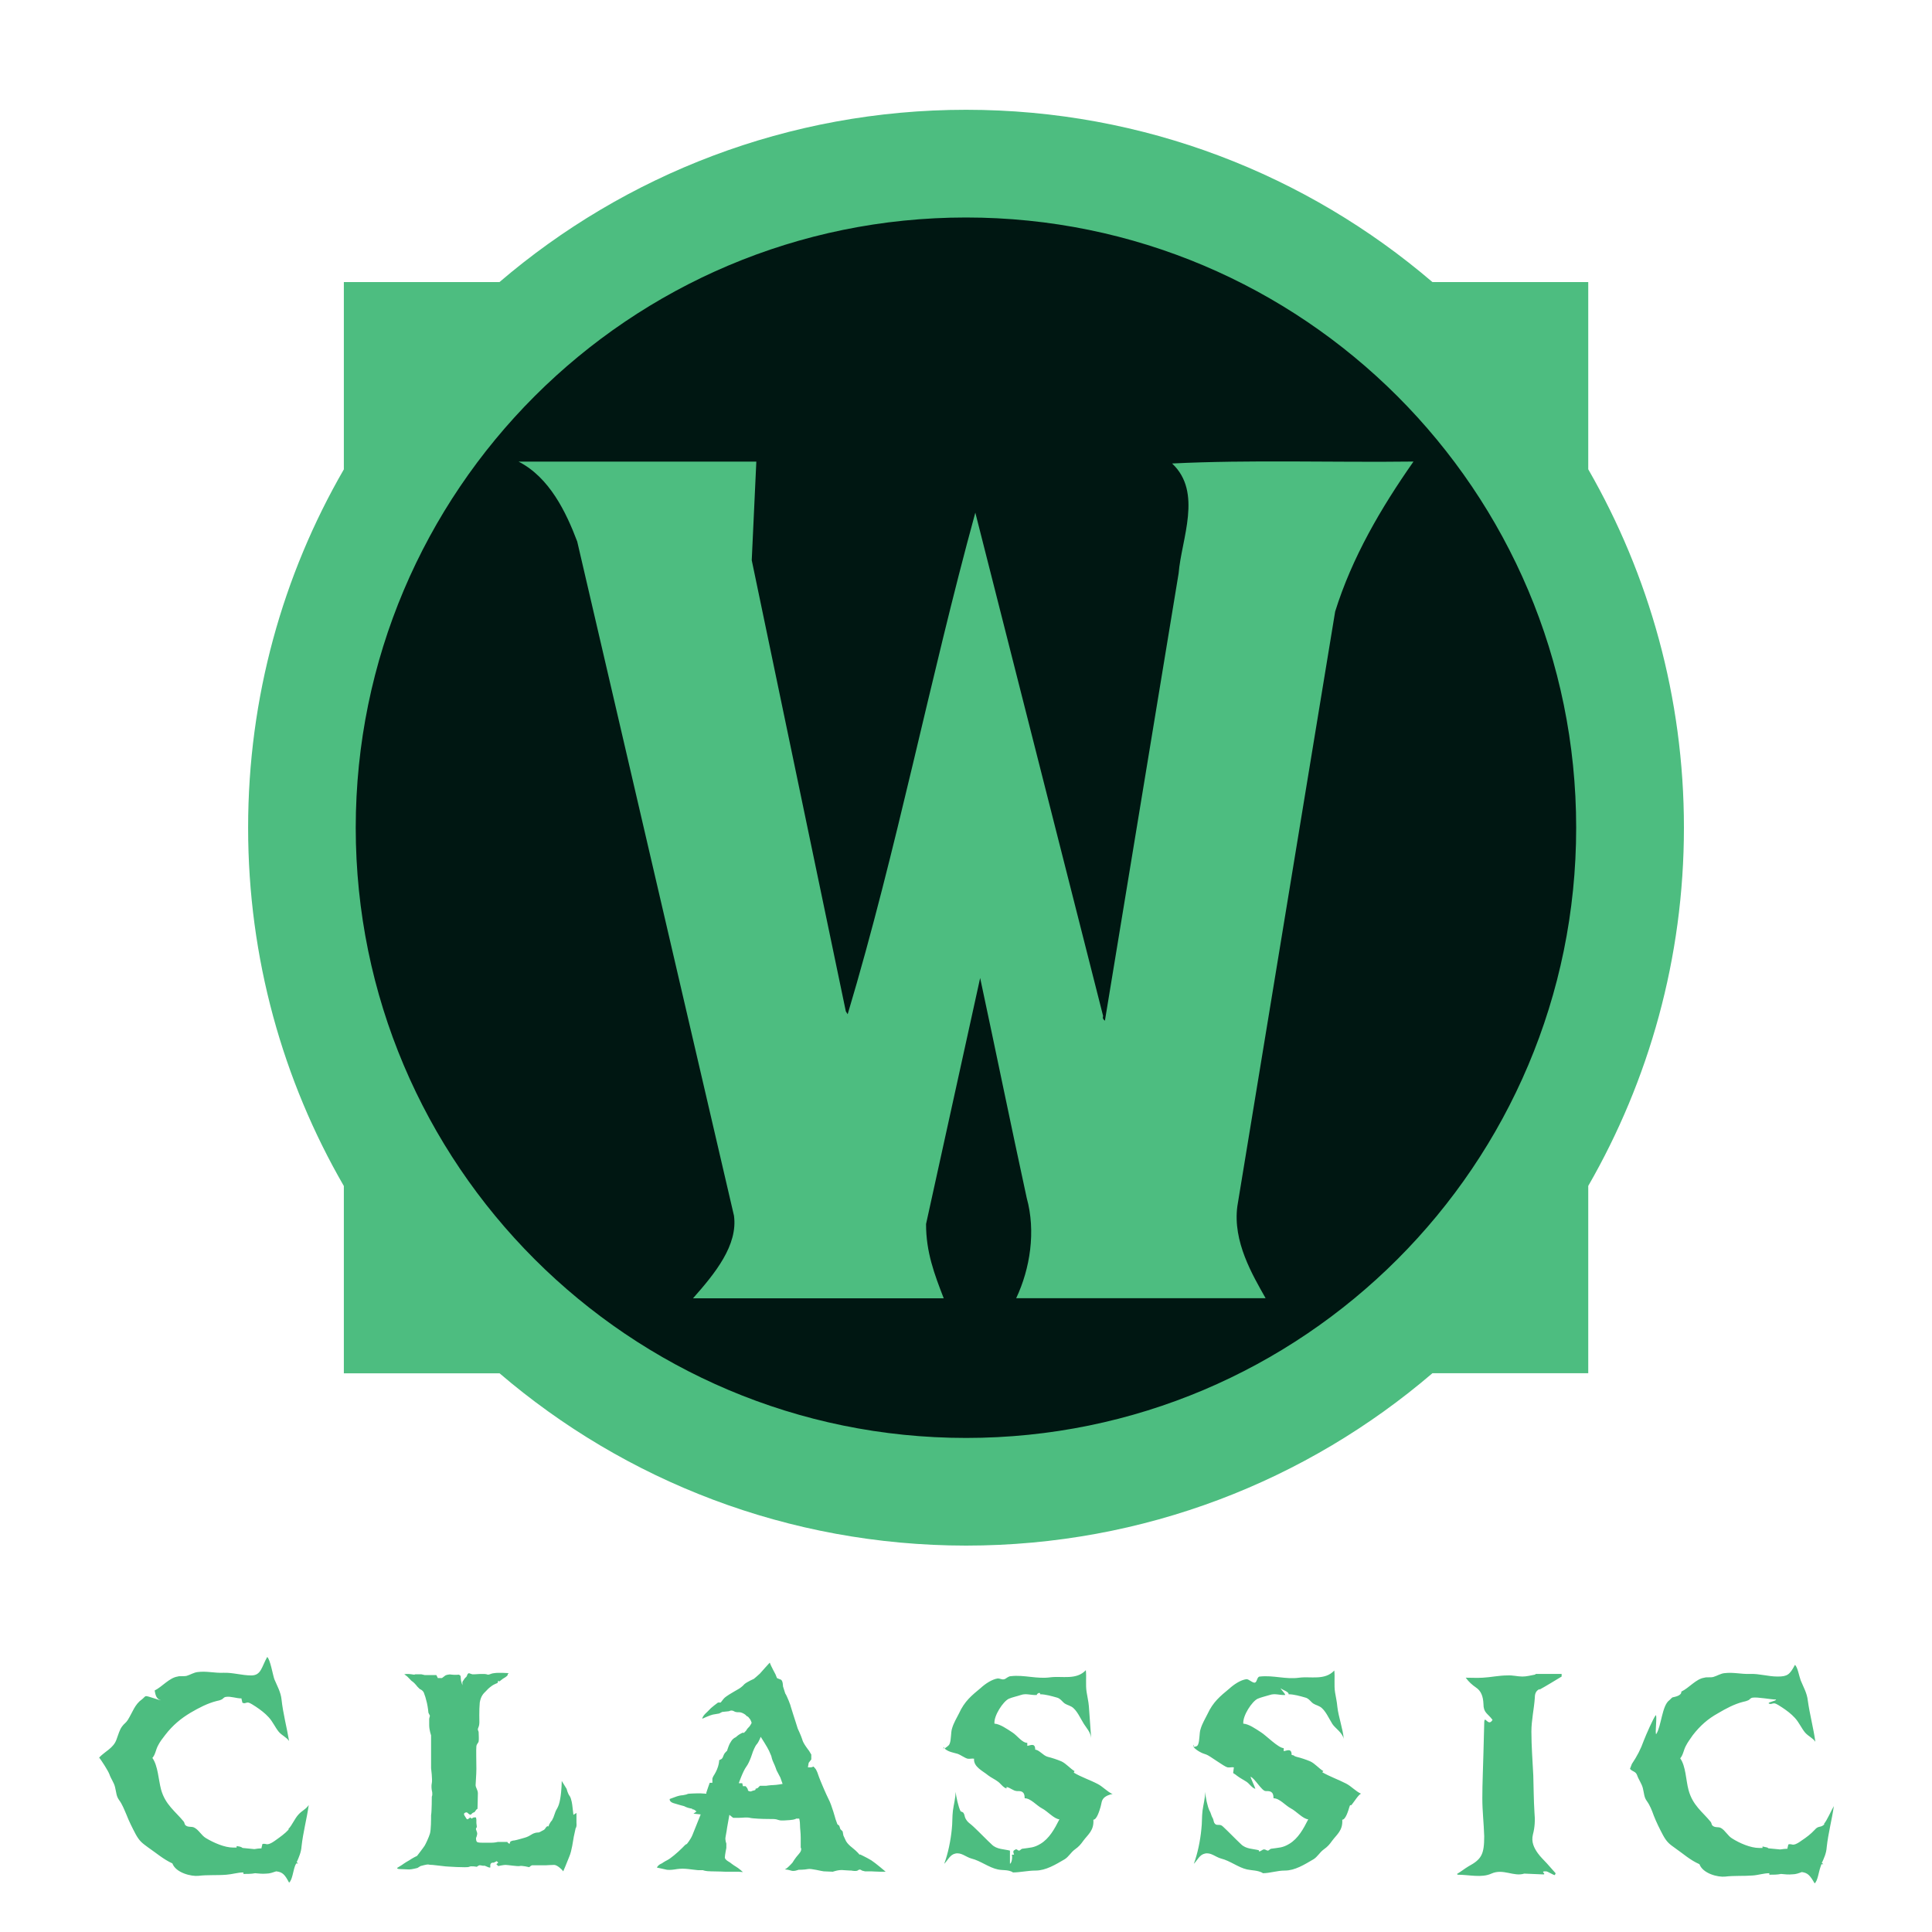 <svg width="40" height="40" viewBox="0 0 40 40" fill="none" xmlns="http://www.w3.org/2000/svg">
<path d="M11.872 37.574L11.849 37.379C11.849 37.379 11.833 37.238 11.794 37.184C11.755 37.137 11.731 37.036 11.731 37.036L11.63 36.872C11.63 36.872 11.63 37.067 11.598 37.246C11.567 37.426 11.52 37.449 11.497 37.519C11.473 37.582 11.458 37.628 11.458 37.628L11.427 37.691C11.427 37.691 11.403 37.714 11.387 37.745C11.364 37.777 11.356 37.816 11.356 37.816C11.356 37.816 11.333 37.792 11.301 37.839C11.27 37.886 11.262 37.886 11.231 37.901C11.2 37.917 11.168 37.94 11.145 37.94C11.122 37.94 11.067 37.94 10.996 37.987C10.926 38.034 10.856 38.05 10.856 38.05C10.856 38.05 10.7 38.096 10.652 38.104C10.606 38.104 10.566 38.128 10.566 38.128L10.551 38.174L10.52 38.159L10.504 38.135C10.504 38.135 10.371 38.135 10.309 38.135C10.246 38.151 10.184 38.151 10.184 38.151C10.184 38.151 10.011 38.151 9.98 38.151C9.949 38.151 9.879 38.151 9.871 38.128C9.855 38.112 9.855 38.057 9.855 38.057C9.855 38.057 9.886 37.987 9.879 37.948C9.871 37.917 9.855 37.878 9.855 37.878V37.855L9.871 37.831V37.808L9.863 37.745V37.675L9.855 37.628H9.808L9.761 37.652L9.738 37.628L9.683 37.667C9.683 37.667 9.66 37.667 9.652 37.644C9.636 37.613 9.581 37.558 9.621 37.535C9.647 37.519 9.667 37.519 9.683 37.535C9.683 37.535 9.738 37.597 9.761 37.558C9.785 37.527 9.824 37.519 9.824 37.519L9.863 37.465L9.886 37.449C9.886 37.449 9.894 37.199 9.894 37.129C9.894 37.059 9.847 37.012 9.847 36.958C9.847 36.903 9.863 36.747 9.863 36.622C9.863 36.497 9.855 36.209 9.863 36.154C9.871 36.1 9.902 36.092 9.91 36.053C9.918 36.014 9.91 35.897 9.91 35.866C9.91 35.834 9.879 35.819 9.902 35.772C9.925 35.725 9.925 35.663 9.925 35.663C9.925 35.663 9.918 35.39 9.933 35.249C9.957 35.109 10.011 35.062 10.066 35.008C10.121 34.945 10.16 34.922 10.191 34.898C10.223 34.875 10.301 34.844 10.301 34.844L10.316 34.797L10.34 34.813C10.34 34.813 10.387 34.774 10.41 34.758C10.434 34.742 10.512 34.703 10.512 34.672C10.512 34.641 10.543 34.641 10.543 34.641C10.543 34.641 10.316 34.625 10.23 34.641C10.144 34.649 10.129 34.688 10.074 34.664C10.019 34.649 9.832 34.664 9.832 34.664H9.777L9.707 34.641L9.683 34.657L9.66 34.711L9.621 34.75L9.574 34.821V34.891C9.574 34.891 9.542 34.805 9.542 34.774C9.542 34.742 9.535 34.696 9.535 34.696L9.503 34.672C9.503 34.672 9.425 34.68 9.355 34.672C9.284 34.657 9.222 34.688 9.222 34.688L9.151 34.742H9.065L9.034 34.68C9.034 34.68 8.987 34.68 8.948 34.68H8.792L8.721 34.664H8.596C8.596 34.664 8.596 34.68 8.518 34.664C8.44 34.649 8.37 34.664 8.37 34.664C8.37 34.664 8.44 34.711 8.463 34.742L8.495 34.774C8.495 34.774 8.51 34.797 8.549 34.821C8.589 34.852 8.643 34.922 8.643 34.922L8.69 34.969C8.69 34.969 8.753 34.992 8.776 35.047C8.8 35.109 8.815 35.156 8.839 35.257C8.862 35.359 8.87 35.46 8.87 35.46L8.901 35.522L8.886 35.585C8.886 35.585 8.886 35.616 8.886 35.717C8.886 35.819 8.925 35.928 8.925 35.928V36.224C8.925 36.318 8.925 36.458 8.925 36.458V36.607C8.925 36.607 8.956 36.848 8.94 36.919C8.925 36.989 8.94 37.067 8.94 37.067C8.94 37.067 8.964 37.145 8.94 37.199C8.94 37.199 8.94 37.504 8.925 37.582C8.925 37.66 8.925 37.886 8.901 37.964C8.878 38.042 8.815 38.174 8.792 38.213C8.768 38.252 8.635 38.424 8.635 38.424C8.635 38.424 8.549 38.463 8.471 38.517C8.385 38.564 8.323 38.611 8.323 38.611L8.221 38.674C8.221 38.674 8.221 38.697 8.276 38.697C8.331 38.697 8.417 38.705 8.471 38.705C8.526 38.705 8.643 38.674 8.643 38.674L8.706 38.635C8.706 38.635 8.839 38.596 8.87 38.603C8.901 38.611 8.956 38.611 8.956 38.611L9.23 38.642C9.23 38.642 9.675 38.674 9.714 38.65C9.753 38.627 9.871 38.65 9.871 38.65C9.871 38.65 9.918 38.611 9.941 38.619C9.964 38.619 10.004 38.635 10.027 38.627C10.05 38.627 10.152 38.689 10.152 38.658C10.152 38.627 10.136 38.557 10.223 38.564L10.285 38.533L10.316 38.564L10.277 38.596L10.316 38.635C10.316 38.635 10.418 38.611 10.465 38.611C10.512 38.611 10.707 38.642 10.754 38.635C10.801 38.619 10.957 38.658 10.957 38.658C10.957 38.658 11.004 38.611 11.028 38.619C11.051 38.619 11.301 38.619 11.301 38.619C11.301 38.619 11.419 38.611 11.473 38.611C11.528 38.611 11.622 38.689 11.661 38.744C11.661 38.744 11.739 38.564 11.786 38.44C11.841 38.315 11.864 38.104 11.88 38.026C11.896 37.948 11.919 37.847 11.919 37.847C11.919 37.847 11.943 37.839 11.935 37.738C11.935 37.636 11.935 37.535 11.935 37.535L11.872 37.574ZM17.798 38.401C17.798 38.401 17.751 38.338 17.642 38.252C17.532 38.167 17.509 38.104 17.509 38.104L17.462 38.003L17.446 37.917L17.399 37.87L17.376 37.8L17.337 37.769L17.298 37.66C17.298 37.66 17.22 37.371 17.157 37.254C17.095 37.129 17.024 36.958 17.024 36.958C17.024 36.958 16.954 36.794 16.938 36.739C16.922 36.685 16.891 36.63 16.891 36.63L16.844 36.575L16.797 36.591H16.727L16.743 36.497L16.797 36.427V36.326L16.75 36.248C16.75 36.248 16.625 36.092 16.61 36.014C16.586 35.936 16.516 35.788 16.516 35.788L16.469 35.639C16.469 35.639 16.383 35.374 16.375 35.343C16.375 35.32 16.289 35.101 16.258 35.062L16.211 34.914C16.211 34.914 16.211 34.789 16.164 34.774C16.117 34.758 16.086 34.742 16.086 34.742L16.055 34.664C16.055 34.664 15.953 34.477 15.937 34.423C15.937 34.423 15.765 34.61 15.734 34.649C15.703 34.68 15.609 34.758 15.609 34.758C15.609 34.758 15.468 34.821 15.414 34.867C15.367 34.922 15.304 34.961 15.304 34.961C15.304 34.961 15.085 35.086 15.046 35.117C14.999 35.148 14.976 35.179 14.976 35.179L14.921 35.249H14.866C14.866 35.249 14.726 35.351 14.687 35.398C14.648 35.444 14.554 35.507 14.538 35.585C14.538 35.585 14.71 35.507 14.757 35.499C14.804 35.491 14.89 35.476 14.89 35.476L14.952 35.444L15.093 35.429C15.093 35.429 15.14 35.398 15.195 35.429C15.249 35.46 15.273 35.444 15.328 35.452C15.375 35.46 15.429 35.499 15.429 35.499L15.461 35.53C15.461 35.53 15.492 35.538 15.515 35.577C15.547 35.608 15.562 35.671 15.562 35.671C15.562 35.671 15.531 35.733 15.507 35.756C15.476 35.78 15.445 35.834 15.445 35.834L15.398 35.881C15.398 35.881 15.398 35.858 15.343 35.889C15.281 35.92 15.234 35.967 15.234 35.967L15.203 35.983C15.203 35.983 15.156 36.014 15.132 36.061C15.111 36.092 15.096 36.123 15.085 36.154C15.062 36.209 15.054 36.248 15.054 36.248C15.054 36.248 15.054 36.24 15.007 36.295C14.968 36.349 14.976 36.388 14.937 36.419L14.89 36.443C14.89 36.443 14.89 36.497 14.866 36.575C14.843 36.653 14.796 36.731 14.796 36.731C14.796 36.731 14.741 36.809 14.749 36.841C14.749 36.872 14.749 36.911 14.749 36.911H14.694C14.694 36.911 14.632 37.082 14.624 37.114V37.137L14.499 37.129C14.499 37.129 14.366 37.129 14.264 37.137C14.163 37.145 14.249 37.145 14.249 37.145L14.139 37.168C14.139 37.168 14.085 37.168 14.014 37.192C13.952 37.215 13.866 37.246 13.866 37.246C13.866 37.246 13.85 37.301 13.944 37.332C14.038 37.363 14.163 37.394 14.163 37.394C14.163 37.394 14.217 37.426 14.296 37.441C14.366 37.449 14.319 37.457 14.319 37.457C14.319 37.457 14.366 37.457 14.389 37.48L14.421 37.504L14.358 37.55L14.507 37.566C14.507 37.566 14.374 37.901 14.335 37.995C14.296 38.089 14.217 38.182 14.217 38.182C14.217 38.182 14.217 38.159 14.124 38.26C14.022 38.362 13.881 38.479 13.819 38.51C13.756 38.541 13.702 38.58 13.702 38.58C13.702 38.58 13.631 38.603 13.6 38.666C13.6 38.666 13.741 38.697 13.811 38.712C13.874 38.72 13.967 38.705 13.967 38.705C13.967 38.705 14.053 38.689 14.132 38.689C14.21 38.689 14.319 38.705 14.319 38.705L14.452 38.72H14.554C14.554 38.72 14.601 38.744 14.726 38.744C14.851 38.744 15.015 38.752 15.015 38.752H15.289L15.382 38.759C15.382 38.759 15.296 38.681 15.242 38.65C15.187 38.619 15.109 38.557 15.109 38.557C15.109 38.557 15.015 38.51 15.007 38.463C15.007 38.408 15.038 38.26 15.038 38.26V38.167C15.038 38.167 15.007 38.096 15.023 38.026C15.038 37.956 15.054 37.839 15.054 37.839L15.101 37.574L15.179 37.636H15.304C15.367 37.636 15.461 37.621 15.523 37.636C15.586 37.652 15.797 37.66 15.898 37.66C16 37.66 16.031 37.66 16.07 37.667C16.109 37.675 16.133 37.691 16.18 37.691C16.227 37.691 16.242 37.691 16.352 37.683C16.461 37.675 16.485 37.652 16.485 37.652H16.547C16.547 37.652 16.563 37.706 16.563 37.784C16.563 37.862 16.578 37.933 16.578 38.05V38.252C16.578 38.252 16.618 38.299 16.539 38.385C16.461 38.471 16.407 38.564 16.407 38.564C16.407 38.564 16.36 38.619 16.297 38.674L16.25 38.705C16.25 38.705 16.305 38.705 16.375 38.728C16.438 38.752 16.532 38.712 16.532 38.712C16.532 38.712 16.657 38.712 16.727 38.697C16.79 38.681 17.024 38.744 17.055 38.744C17.087 38.744 17.243 38.752 17.243 38.752C17.243 38.752 17.368 38.705 17.47 38.72C17.579 38.728 17.626 38.728 17.626 38.728C17.626 38.728 17.736 38.752 17.767 38.72C17.806 38.689 17.845 38.728 17.845 38.728L17.908 38.744H18.033C18.033 38.744 18.181 38.752 18.228 38.752H18.337C18.337 38.752 18.127 38.572 18.041 38.517C17.954 38.463 17.806 38.393 17.806 38.393L17.798 38.401ZM16.016 36.958C15.953 36.958 15.859 36.973 15.859 36.973H15.734L15.687 37.02L15.64 37.036C15.64 37.036 15.656 37.059 15.617 37.067C15.578 37.075 15.547 37.09 15.547 37.09C15.547 37.09 15.484 37.09 15.484 37.059C15.484 37.028 15.437 36.981 15.437 36.981H15.382L15.367 36.919H15.296C15.296 36.919 15.382 36.669 15.453 36.575C15.523 36.482 15.586 36.271 15.586 36.271C15.586 36.271 15.633 36.146 15.672 36.108C15.711 36.061 15.75 35.959 15.75 35.959C15.75 35.959 15.891 36.178 15.922 36.248C15.953 36.318 15.969 36.357 15.969 36.357C15.969 36.357 15.984 36.435 16.016 36.497C16.047 36.56 16.078 36.653 16.078 36.653L16.156 36.802L16.203 36.934C16.203 36.934 16.07 36.958 16.008 36.958H16.016ZM31.87 34.984C32.027 34.898 32.175 34.805 32.332 34.711C32.332 34.696 32.332 34.68 32.332 34.657C32.152 34.657 31.972 34.657 31.8 34.657C31.792 34.657 31.785 34.672 31.777 34.672C31.691 34.688 31.605 34.711 31.519 34.711C31.417 34.711 31.315 34.68 31.206 34.688C31.034 34.688 30.862 34.727 30.698 34.735C30.581 34.742 30.463 34.735 30.346 34.735C30.409 34.821 30.479 34.883 30.557 34.937C30.666 35.008 30.706 35.125 30.713 35.273C30.713 35.468 30.799 35.468 30.901 35.608C30.807 35.772 30.729 35.468 30.729 35.686C30.729 35.788 30.713 36.193 30.713 36.295C30.706 36.607 30.69 36.919 30.69 37.231C30.69 37.496 30.721 37.753 30.729 38.018C30.729 38.393 30.674 38.494 30.401 38.642C30.323 38.689 30.244 38.752 30.166 38.798C30.166 38.798 30.174 38.814 30.182 38.814C30.416 38.814 30.674 38.884 30.878 38.791C31.12 38.681 31.339 38.861 31.558 38.791C31.566 38.791 31.902 38.806 31.91 38.806C32.074 38.822 31.847 38.736 32.011 38.744C32.042 38.744 32.16 38.822 32.191 38.822C32.191 38.814 32.207 38.798 32.207 38.783C32.144 38.712 32.089 38.65 32.027 38.58C31.964 38.51 31.894 38.447 31.839 38.369C31.761 38.26 31.698 38.135 31.738 37.979C31.777 37.831 31.785 37.683 31.769 37.519C31.753 37.262 31.753 37.012 31.745 36.755C31.73 36.451 31.706 36.154 31.706 35.85C31.706 35.616 31.761 35.382 31.777 35.148C31.777 35.054 31.808 35 31.878 34.969L31.87 34.984ZM22.247 36.669C22.153 36.614 22.075 36.513 21.973 36.466C21.879 36.427 21.785 36.396 21.692 36.373C21.598 36.349 21.52 36.232 21.433 36.224C21.433 36.076 21.332 36.139 21.269 36.146C21.269 36.131 21.269 36.108 21.269 36.084C21.16 36.084 21.058 35.928 20.957 35.866C20.847 35.795 20.706 35.694 20.589 35.686C20.573 35.522 20.769 35.226 20.886 35.171C20.957 35.14 21.066 35.117 21.136 35.093C21.246 35.054 21.348 35.101 21.465 35.093C21.465 35.062 21.543 35.023 21.535 35.078C21.645 35.078 21.777 35.117 21.887 35.148C21.942 35.164 21.973 35.203 22.012 35.242C22.067 35.296 22.114 35.296 22.184 35.335C22.294 35.398 22.372 35.585 22.442 35.694C22.497 35.78 22.575 35.858 22.591 35.983C22.575 35.772 22.559 35.546 22.544 35.327C22.536 35.226 22.512 35.132 22.497 35.031C22.473 34.883 22.497 34.719 22.481 34.579C22.286 34.789 21.989 34.696 21.746 34.727C21.465 34.766 21.207 34.672 20.933 34.703C20.871 34.703 20.831 34.758 20.793 34.766C20.745 34.781 20.706 34.75 20.66 34.75C20.542 34.766 20.401 34.859 20.308 34.945C20.12 35.101 19.971 35.218 19.854 35.476C19.807 35.569 19.745 35.671 19.713 35.78C19.682 35.866 19.698 36.022 19.659 36.108C19.643 36.146 19.596 36.17 19.557 36.201C19.628 36.271 19.745 36.287 19.823 36.31C19.893 36.334 19.971 36.396 20.034 36.412C20.081 36.419 20.12 36.404 20.167 36.412C20.151 36.583 20.355 36.669 20.456 36.755C20.527 36.809 20.589 36.833 20.652 36.88C20.714 36.919 20.769 37.012 20.839 37.028C20.839 37.012 20.839 37.004 20.839 36.997C20.918 37.012 20.972 37.075 21.05 37.082C21.129 37.082 21.215 37.075 21.215 37.231C21.34 37.231 21.457 37.379 21.574 37.441C21.684 37.496 21.824 37.66 21.934 37.667C21.832 37.87 21.723 38.065 21.543 38.174C21.402 38.26 21.324 38.252 21.168 38.276C21.144 38.276 21.121 38.315 21.097 38.315C21.074 38.315 21.05 38.276 21.027 38.291C20.98 38.315 20.965 38.323 20.996 38.401C20.98 38.393 20.965 38.401 20.949 38.401C20.965 38.447 20.949 38.572 20.91 38.588C20.91 38.517 20.91 38.385 20.91 38.315C20.793 38.284 20.636 38.291 20.535 38.19C20.417 38.081 20.292 37.948 20.159 37.823C20.089 37.753 20.034 37.738 19.987 37.644C19.971 37.613 19.971 37.566 19.948 37.535C19.933 37.511 19.893 37.511 19.886 37.496C19.839 37.402 19.799 37.207 19.784 37.098C19.784 37.231 19.745 37.363 19.729 37.488C19.713 37.613 19.721 37.745 19.706 37.87C19.682 38.112 19.628 38.377 19.549 38.588C19.628 38.51 19.667 38.401 19.776 38.377C19.901 38.346 19.995 38.447 20.112 38.479C20.3 38.525 20.472 38.666 20.66 38.705C20.769 38.728 20.855 38.705 20.965 38.759V38.767C21.121 38.767 21.277 38.728 21.441 38.728C21.652 38.728 21.856 38.603 22.043 38.494C22.129 38.44 22.168 38.354 22.254 38.291C22.34 38.229 22.372 38.19 22.434 38.104C22.528 37.979 22.653 37.894 22.637 37.675C22.708 37.675 22.763 37.488 22.786 37.41C22.809 37.332 22.802 37.285 22.849 37.231C22.888 37.184 22.989 37.145 23.036 37.145C22.927 37.098 22.833 36.989 22.724 36.934C22.559 36.848 22.387 36.794 22.231 36.7L22.247 36.669ZM19.526 36.209C19.526 36.209 19.541 36.193 19.549 36.185C19.549 36.185 19.541 36.178 19.534 36.17V36.209H19.526ZM27.399 36.669C27.305 36.614 27.227 36.513 27.125 36.466C27.031 36.427 26.937 36.396 26.843 36.373C26.758 36.349 26.828 36.349 26.742 36.334C26.742 36.185 26.64 36.248 26.578 36.256C26.578 36.24 26.578 36.217 26.578 36.193C26.468 36.193 26.21 35.928 26.109 35.866C25.999 35.795 25.858 35.694 25.741 35.686C25.726 35.522 25.921 35.226 26.038 35.171C26.109 35.14 26.21 35.117 26.288 35.093C26.398 35.054 26.5 35.101 26.609 35.093C26.609 35.062 26.515 34.976 26.515 34.953C26.554 34.992 26.687 35.023 26.679 35.078C26.789 35.078 26.922 35.117 27.031 35.148C27.086 35.164 27.117 35.203 27.156 35.242C27.211 35.296 27.258 35.296 27.328 35.335C27.438 35.398 27.516 35.585 27.586 35.694C27.641 35.78 27.797 35.873 27.821 36.006C27.805 35.795 27.711 35.546 27.688 35.335C27.68 35.234 27.657 35.14 27.641 35.039C27.617 34.891 27.641 34.727 27.625 34.586C27.43 34.797 27.133 34.703 26.898 34.735C26.617 34.774 26.367 34.68 26.085 34.711C26.023 34.711 26.03 34.821 25.984 34.836C25.937 34.852 25.851 34.758 25.804 34.766C25.686 34.781 25.546 34.875 25.452 34.961C25.264 35.117 25.116 35.234 24.998 35.491C24.952 35.585 24.889 35.686 24.858 35.795C24.826 35.881 24.842 36.037 24.803 36.123C24.787 36.162 24.741 36.162 24.709 36.17C24.78 36.248 24.889 36.302 24.975 36.326C25.045 36.349 25.342 36.575 25.413 36.591C25.46 36.599 25.499 36.583 25.546 36.591C25.53 36.763 25.507 36.677 25.608 36.763C25.679 36.817 25.733 36.841 25.804 36.887C25.866 36.926 25.921 37.02 25.991 37.036C25.991 37.02 25.89 36.802 25.89 36.786C25.968 36.802 26.124 37.082 26.202 37.082C26.281 37.082 26.367 37.075 26.367 37.231C26.492 37.231 26.609 37.379 26.726 37.441C26.836 37.496 26.976 37.66 27.086 37.667C26.984 37.87 26.875 38.065 26.695 38.174C26.554 38.26 26.476 38.252 26.32 38.276C26.296 38.276 26.273 38.315 26.249 38.315C26.226 38.315 26.202 38.291 26.179 38.291C26.14 38.276 26.062 38.377 26.062 38.307C25.944 38.276 25.796 38.284 25.694 38.182C25.577 38.073 25.452 37.94 25.319 37.816C25.249 37.745 25.186 37.823 25.139 37.738C25.124 37.706 25.124 37.66 25.1 37.628C25.084 37.605 25.061 37.511 25.045 37.496C24.998 37.402 24.959 37.207 24.952 37.098C24.952 37.231 24.913 37.363 24.897 37.488C24.881 37.613 24.889 37.745 24.873 37.87C24.85 38.112 24.795 38.377 24.717 38.588C24.795 38.51 24.834 38.401 24.944 38.377C25.069 38.346 25.163 38.447 25.28 38.479C25.468 38.525 25.64 38.666 25.819 38.705C25.929 38.728 26.03 38.72 26.14 38.775V38.783C26.296 38.783 26.437 38.728 26.601 38.728C26.812 38.728 27.008 38.603 27.195 38.494C27.281 38.44 27.32 38.354 27.406 38.291C27.492 38.229 27.524 38.19 27.586 38.104C27.68 37.979 27.805 37.894 27.79 37.675C27.86 37.675 27.915 37.488 27.938 37.41C27.962 37.332 27.954 37.41 27.993 37.355C28.032 37.309 28.134 37.145 28.18 37.137C28.071 37.09 27.977 36.981 27.868 36.926C27.703 36.841 27.539 36.786 27.375 36.692L27.399 36.669ZM24.694 36.162C24.694 36.162 24.709 36.154 24.725 36.146C24.725 36.146 24.709 36.131 24.709 36.123V36.162H24.694ZM2.029 36.427C2.029 36.427 2.053 36.404 2.061 36.388L2.029 36.427ZM5.977 37.878C5.899 37.964 5.798 38.034 5.712 38.096C5.657 38.135 5.602 38.174 5.547 38.182C5.508 38.19 5.477 38.159 5.43 38.182C5.43 38.213 5.414 38.237 5.414 38.268C5.368 38.268 5.313 38.276 5.266 38.284L5.024 38.26C5.024 38.26 5.008 38.252 5 38.245C4.969 38.229 4.938 38.229 4.899 38.221V38.252H4.828C4.648 38.252 4.422 38.151 4.265 38.057C4.171 38.003 4.117 37.886 4.023 37.839C3.968 37.808 3.898 37.839 3.843 37.792C3.82 37.777 3.82 37.73 3.804 37.714C3.632 37.504 3.421 37.363 3.335 37.051C3.28 36.848 3.272 36.56 3.155 36.396C3.218 36.326 3.225 36.224 3.272 36.139C3.311 36.061 3.366 35.99 3.421 35.92C3.577 35.717 3.749 35.577 3.945 35.46C4.117 35.359 4.297 35.265 4.484 35.218C4.523 35.21 4.554 35.203 4.586 35.187C4.625 35.171 4.625 35.14 4.68 35.132C4.781 35.117 4.891 35.164 5 35.164C5 35.195 5.016 35.218 5.016 35.249C5.063 35.281 5.086 35.249 5.133 35.249C5.188 35.257 5.242 35.304 5.297 35.335C5.391 35.398 5.485 35.468 5.563 35.554C5.649 35.647 5.696 35.764 5.774 35.858C5.844 35.936 5.93 35.967 5.985 36.045C5.938 35.764 5.86 35.476 5.829 35.187C5.813 35.031 5.735 34.898 5.68 34.766C5.649 34.68 5.594 34.352 5.532 34.306C5.414 34.516 5.407 34.688 5.203 34.688C5.008 34.688 4.82 34.626 4.625 34.633C4.437 34.641 4.281 34.594 4.093 34.618C4.015 34.626 3.945 34.672 3.867 34.696C3.812 34.711 3.71 34.696 3.679 34.711C3.507 34.735 3.358 34.922 3.202 35C3.218 35.086 3.233 35.179 3.335 35.203C3.296 35.203 3.053 35.109 3.022 35.117C2.999 35.117 2.967 35.164 2.944 35.179C2.788 35.288 2.749 35.444 2.647 35.608C2.608 35.671 2.569 35.686 2.53 35.741C2.475 35.811 2.451 35.912 2.412 36.014C2.35 36.193 2.178 36.256 2.053 36.388C2.107 36.458 2.233 36.653 2.264 36.731C2.295 36.825 2.358 36.903 2.381 36.997C2.412 37.121 2.405 37.184 2.467 37.27C2.53 37.355 2.569 37.457 2.616 37.566C2.67 37.706 2.741 37.847 2.811 37.979C2.889 38.12 2.944 38.159 3.061 38.245C3.241 38.369 3.382 38.494 3.569 38.58C3.64 38.775 3.96 38.853 4.109 38.837C4.297 38.814 4.492 38.83 4.687 38.814C4.805 38.806 4.922 38.767 5.039 38.767V38.798C5.125 38.798 5.203 38.798 5.282 38.783C5.36 38.791 5.438 38.798 5.516 38.791C5.586 38.791 5.649 38.767 5.719 38.744C5.852 38.759 5.899 38.814 5.985 38.978C6.048 38.931 6.071 38.736 6.102 38.65C6.11 38.627 6.118 38.603 6.134 38.58C6.149 38.58 6.157 38.58 6.173 38.58C6.165 38.572 6.157 38.564 6.142 38.557C6.188 38.455 6.235 38.346 6.243 38.229C6.274 37.94 6.353 37.652 6.392 37.371C6.337 37.457 6.251 37.488 6.181 37.566C6.095 37.66 6.056 37.777 5.97 37.87L5.977 37.878ZM37.781 37.761C37.695 37.855 37.656 37.784 37.57 37.886C37.492 37.971 37.398 38.042 37.304 38.104C37.249 38.143 37.194 38.182 37.14 38.19C37.101 38.198 37.069 38.167 37.023 38.19C37.023 38.221 37.007 38.245 37.007 38.276C36.96 38.276 36.905 38.284 36.858 38.291L36.616 38.268C36.616 38.268 36.6 38.26 36.593 38.252C36.561 38.245 36.53 38.237 36.491 38.229V38.26H36.421C36.241 38.26 36.014 38.159 35.865 38.065C35.772 38.011 35.717 37.894 35.631 37.847C35.576 37.816 35.514 37.847 35.459 37.8C35.435 37.784 35.435 37.738 35.42 37.722C35.248 37.511 35.045 37.379 34.959 37.059C34.904 36.856 34.904 36.568 34.787 36.404C34.849 36.334 34.857 36.232 34.904 36.146C34.943 36.068 34.998 35.998 35.045 35.928C35.201 35.725 35.365 35.585 35.561 35.476C35.733 35.374 35.905 35.281 36.092 35.234C36.131 35.226 36.163 35.218 36.194 35.203C36.233 35.187 36.233 35.156 36.288 35.148C36.389 35.132 36.663 35.187 36.772 35.187C36.772 35.218 36.624 35.234 36.616 35.265C36.663 35.296 36.686 35.265 36.733 35.265C36.788 35.273 36.843 35.32 36.897 35.351C36.991 35.413 37.085 35.483 37.163 35.569C37.249 35.663 37.296 35.78 37.374 35.873C37.445 35.951 37.531 35.983 37.585 36.061C37.546 35.78 37.468 35.491 37.429 35.21C37.413 35.054 37.335 34.922 37.281 34.789C37.249 34.703 37.218 34.516 37.163 34.469C37.054 34.672 37.007 34.711 36.804 34.711C36.608 34.711 36.421 34.649 36.233 34.657C36.045 34.664 35.897 34.618 35.701 34.641C35.623 34.649 35.553 34.696 35.475 34.719C35.42 34.735 35.326 34.719 35.287 34.735C35.115 34.758 34.974 34.945 34.81 35.023C34.818 35.109 34.669 35.132 34.638 35.14C34.615 35.14 34.583 35.187 34.56 35.203C34.411 35.312 34.396 35.733 34.294 35.897C34.255 35.959 34.318 35.468 34.278 35.515C34.224 35.585 34.075 35.928 34.036 36.029C33.966 36.224 33.895 36.357 33.786 36.521L33.747 36.622C33.801 36.685 33.864 36.669 33.895 36.755C33.927 36.848 33.989 36.926 34.013 37.02C34.044 37.145 34.036 37.207 34.099 37.293C34.161 37.379 34.2 37.48 34.239 37.589C34.294 37.73 34.364 37.87 34.435 38.003C34.513 38.143 34.568 38.182 34.677 38.26C34.857 38.385 34.99 38.51 35.185 38.596C35.256 38.791 35.568 38.869 35.717 38.853C35.905 38.83 36.1 38.845 36.288 38.83C36.405 38.822 36.514 38.783 36.632 38.783V38.814C36.718 38.814 36.796 38.814 36.874 38.798C36.952 38.806 37.03 38.814 37.108 38.806C37.179 38.806 37.241 38.783 37.304 38.759C37.429 38.775 37.476 38.83 37.57 38.993C37.632 38.947 37.656 38.752 37.687 38.666C37.695 38.642 37.703 38.619 37.711 38.596C37.726 38.596 37.734 38.596 37.75 38.596C37.742 38.588 37.734 38.58 37.718 38.572C37.765 38.471 37.812 38.369 37.82 38.245C37.851 37.956 37.929 37.667 37.968 37.394C37.914 37.48 37.828 37.691 37.757 37.769L37.781 37.761Z" fill="#4DBD80"/>
<path d="M19.999 30.096C27.157 30.096 32.959 24.294 32.959 17.136C32.959 9.979 27.157 4.177 19.999 4.177C12.842 4.177 7.04 9.979 7.04 17.136C7.04 24.294 12.842 30.096 19.999 30.096Z" fill="#001712"/>
<path d="M10.341 28.431C12.939 30.656 16.313 31.997 19.999 32C23.688 32 27.062 30.654 29.657 28.431H32.883V24.553C34.139 22.37 34.864 19.836 34.864 17.135C34.864 14.435 34.14 11.902 32.883 9.716V5.84H29.657C27.062 3.619 23.688 2.273 20.002 2.273C16.315 2.273 12.937 3.619 10.341 5.84H7.119V9.718C5.857 11.901 5.137 14.434 5.137 17.137C5.137 19.839 5.857 22.371 7.119 24.555V28.433H10.343L10.341 28.431ZM20 4.503C26.977 4.503 32.633 10.161 32.633 17.137C32.633 24.114 26.977 29.771 20.002 29.771C13.025 29.771 7.367 24.114 7.365 17.137C7.368 10.161 13.025 4.503 20 4.503Z" fill="#4DBD80"/>
<path d="M11.952 11.217L15.196 25.169C15.279 25.779 14.81 26.358 14.348 26.88H19.539C19.344 26.377 19.172 25.921 19.173 25.342L20.293 20.248C20.619 21.772 20.926 23.277 21.257 24.802C21.449 25.494 21.328 26.266 21.039 26.878H26.203C25.933 26.398 25.52 25.708 25.618 24.974L27.643 12.661C27.992 11.543 28.589 10.52 29.265 9.556C27.605 9.577 25.867 9.516 24.267 9.596C24.903 10.192 24.46 11.156 24.402 11.871L22.876 21.133C22.856 21.114 22.82 21.094 22.839 21.036L20.193 10.614C19.249 14.054 18.573 17.581 17.55 20.999L17.512 20.939L15.564 11.599L15.659 9.557H10.736C11.376 9.885 11.72 10.601 11.952 11.215V11.217Z" fill="#4DBD80"/>
</svg>
